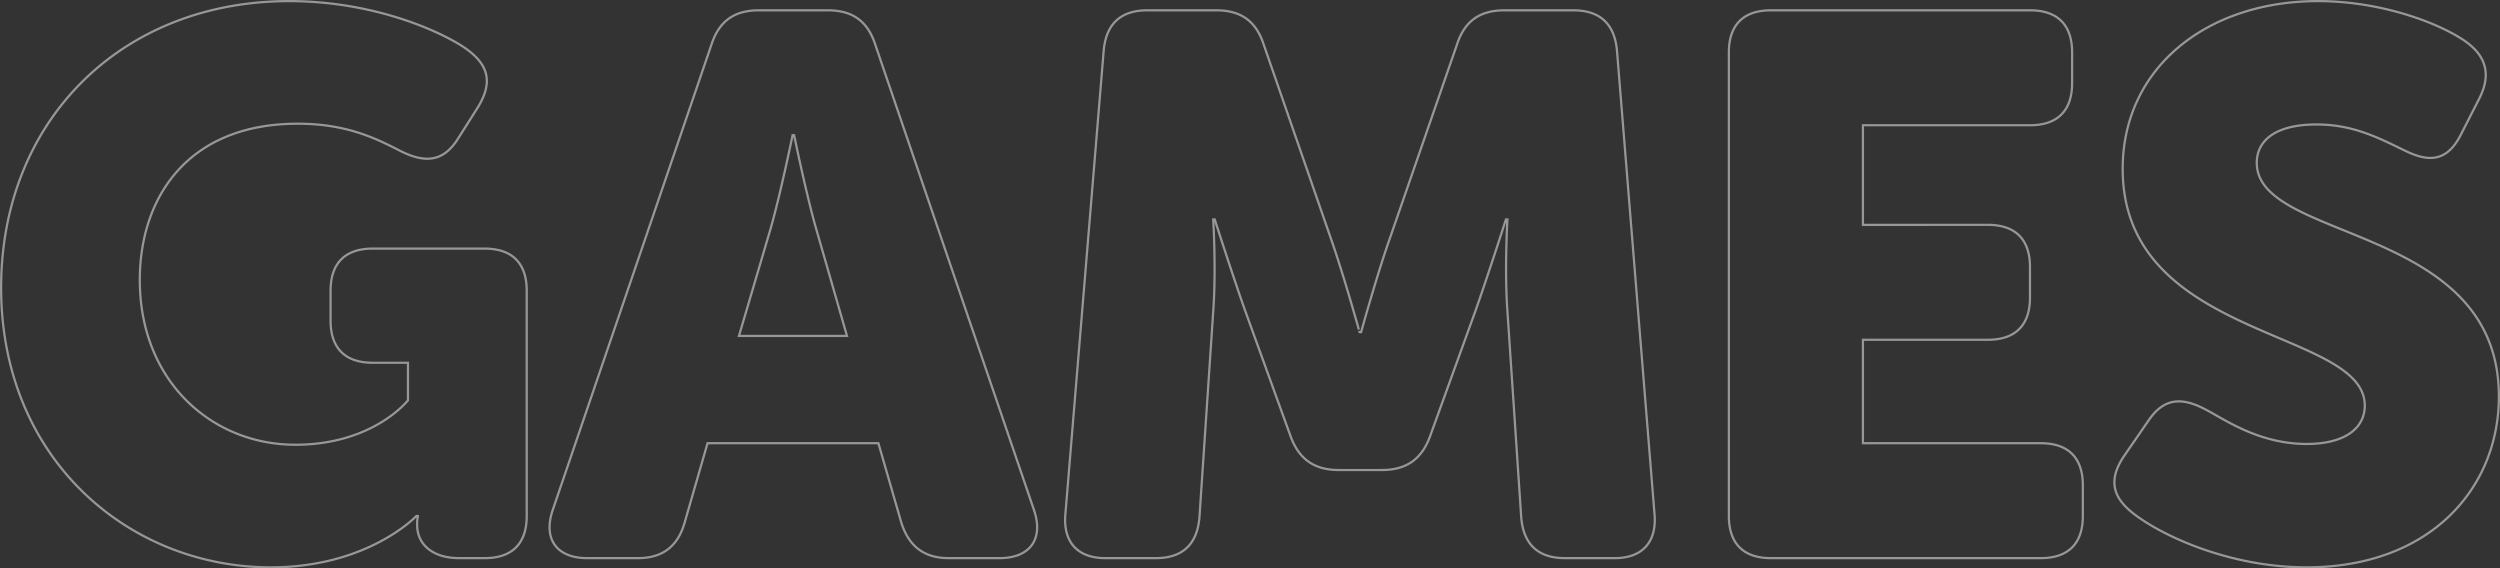 <svg xmlns="http://www.w3.org/2000/svg" width="1115.92" height="253.738" viewBox="0 0 1115.92 253.738">
  <rect x="0" y="0" width="1115.92" height="253.738" fill="#333333" stroke="none"/>
  <path id="hero-games-graph" d="M10.944-120.726C10.944-43.776,68.4,4.1,131.328,4.1c43.434,0,64.98-22.914,64.98-22.914h.684a15.515,15.515,0,0,0-.342,3.42v.684C196.65-6.5,203.148,0,215.46,0h11.286c12.312,0,18.81-6.5,18.81-18.81V-119.358c0-12.312-6.5-18.81-18.81-18.81H176.814c-12.312,0-18.81,6.5-18.81,18.81v13.338c0,12.312,6.5,18.81,18.81,18.81h15.732v16.758s-15.39,19.836-50.274,19.836c-37.278,0-69.426-28.386-69.426-73.53,0-36.936,21.546-69.768,70.452-69.768,21.2,0,34.2,6.156,45.486,11.97s19.494,5.13,25.992-5.13l8.892-14.022c6.5-10.6,5.472-18.468-4.788-25.992-9.918-7.182-40.356-21.546-79.344-21.546C64.638-248.634,10.944-195.282,10.944-120.726Zm246.24,99.18C252.738-8.55,258.894,0,272.574,0h22.572c10.944,0,17.784-5.13,20.862-15.732L326.268-51.3h76.266l10.26,35.568C416.214-5.13,423.054,0,434,0H456.57c13.68,0,19.836-8.55,15.39-21.546L401.166-229.14c-3.42-10.6-10.26-15.39-21.2-15.39h-30.78c-10.944,0-17.784,4.788-21.2,15.39ZM340.29-99.18l14.022-47.538c4.446-15.39,9.918-42.066,9.918-42.066h.684s5.472,26.676,9.918,42.066l13.68,47.538ZM485.982-19.494C484.956-7.182,491.454,0,503.766,0h22.572c11.97,0,18.468-6.156,19.494-18.126l6.156-92c1.368-18.468,0-41.04,0-41.04h.684s8.208,25.65,13.68,41.04L586.53-54.378c3.762,10.26,10.6,15.048,21.546,15.048h19.152c10.944,0,17.784-4.788,21.546-15.048l20.178-55.746c5.472-15.39,13.68-41.04,13.68-41.04h.684s-1.368,22.572,0,41.04l6.156,92C690.5-6.156,697,0,708.966,0H731.2c12.312,0,18.81-7.182,17.784-19.494L732.222-226.4c-1.026-11.97-7.524-18.126-19.494-18.126h-30.78c-10.944,0-17.784,4.788-21.2,15.39l-30.438,87.894c-5.472,15.732-12.312,40.356-12.312,40.356h-.684S610.47-125.514,605-141.246L574.56-229.14c-3.42-10.6-10.26-15.39-21.2-15.39h-30.78c-11.97,0-18.468,6.156-19.494,18.126Zm296.172.684c0,12.312,6.5,18.81,18.81,18.81H921.348c12.312,0,18.81-6.5,18.81-18.81V-32.49c0-12.312-6.5-18.81-18.81-18.81H842V-97.47H897.75c12.312,0,18.81-6.5,18.81-18.81v-13.68c0-12.312-6.5-18.81-18.81-18.81H842v-44.46H916.56c12.312,0,18.81-6.5,18.81-18.81v-13.68c0-12.312-6.5-18.81-18.81-18.81h-115.6c-12.312,0-18.81,6.5-18.81,18.81Zm180.234-1.368c13,10.26,43.434,24.282,77.634,24.282,55.062,0,85.842-35.226,85.842-76.266,0-77.292-108.072-68.742-108.072-104.31,0-9.576,7.866-17.1,26.676-17.1,16.074,0,27.36,5.814,38.646,11.286,9.576,4.788,18.81,6.84,25.65-6.5l8.208-16.074c5.13-9.918,4.1-18.468-5.814-25.65-11.628-8.208-37.62-18.126-66.006-18.126-49.59,0-87.21,29.754-87.21,74.9,0,76.608,108.072,71.136,108.072,105.678,0,9.576-8.208,17.1-25.992,17.1-21.2,0-36.594-10.944-44.46-15.048-11.286-6.156-19.152-5.472-25.992,4.446l-10.6,15.39C950.076-33.516,955.206-25.992,962.388-20.178Z" transform="translate(-10.444 249.134)" fill="none" stroke="#fffbfb" stroke-width="1" opacity="0.5"/>
</svg>

